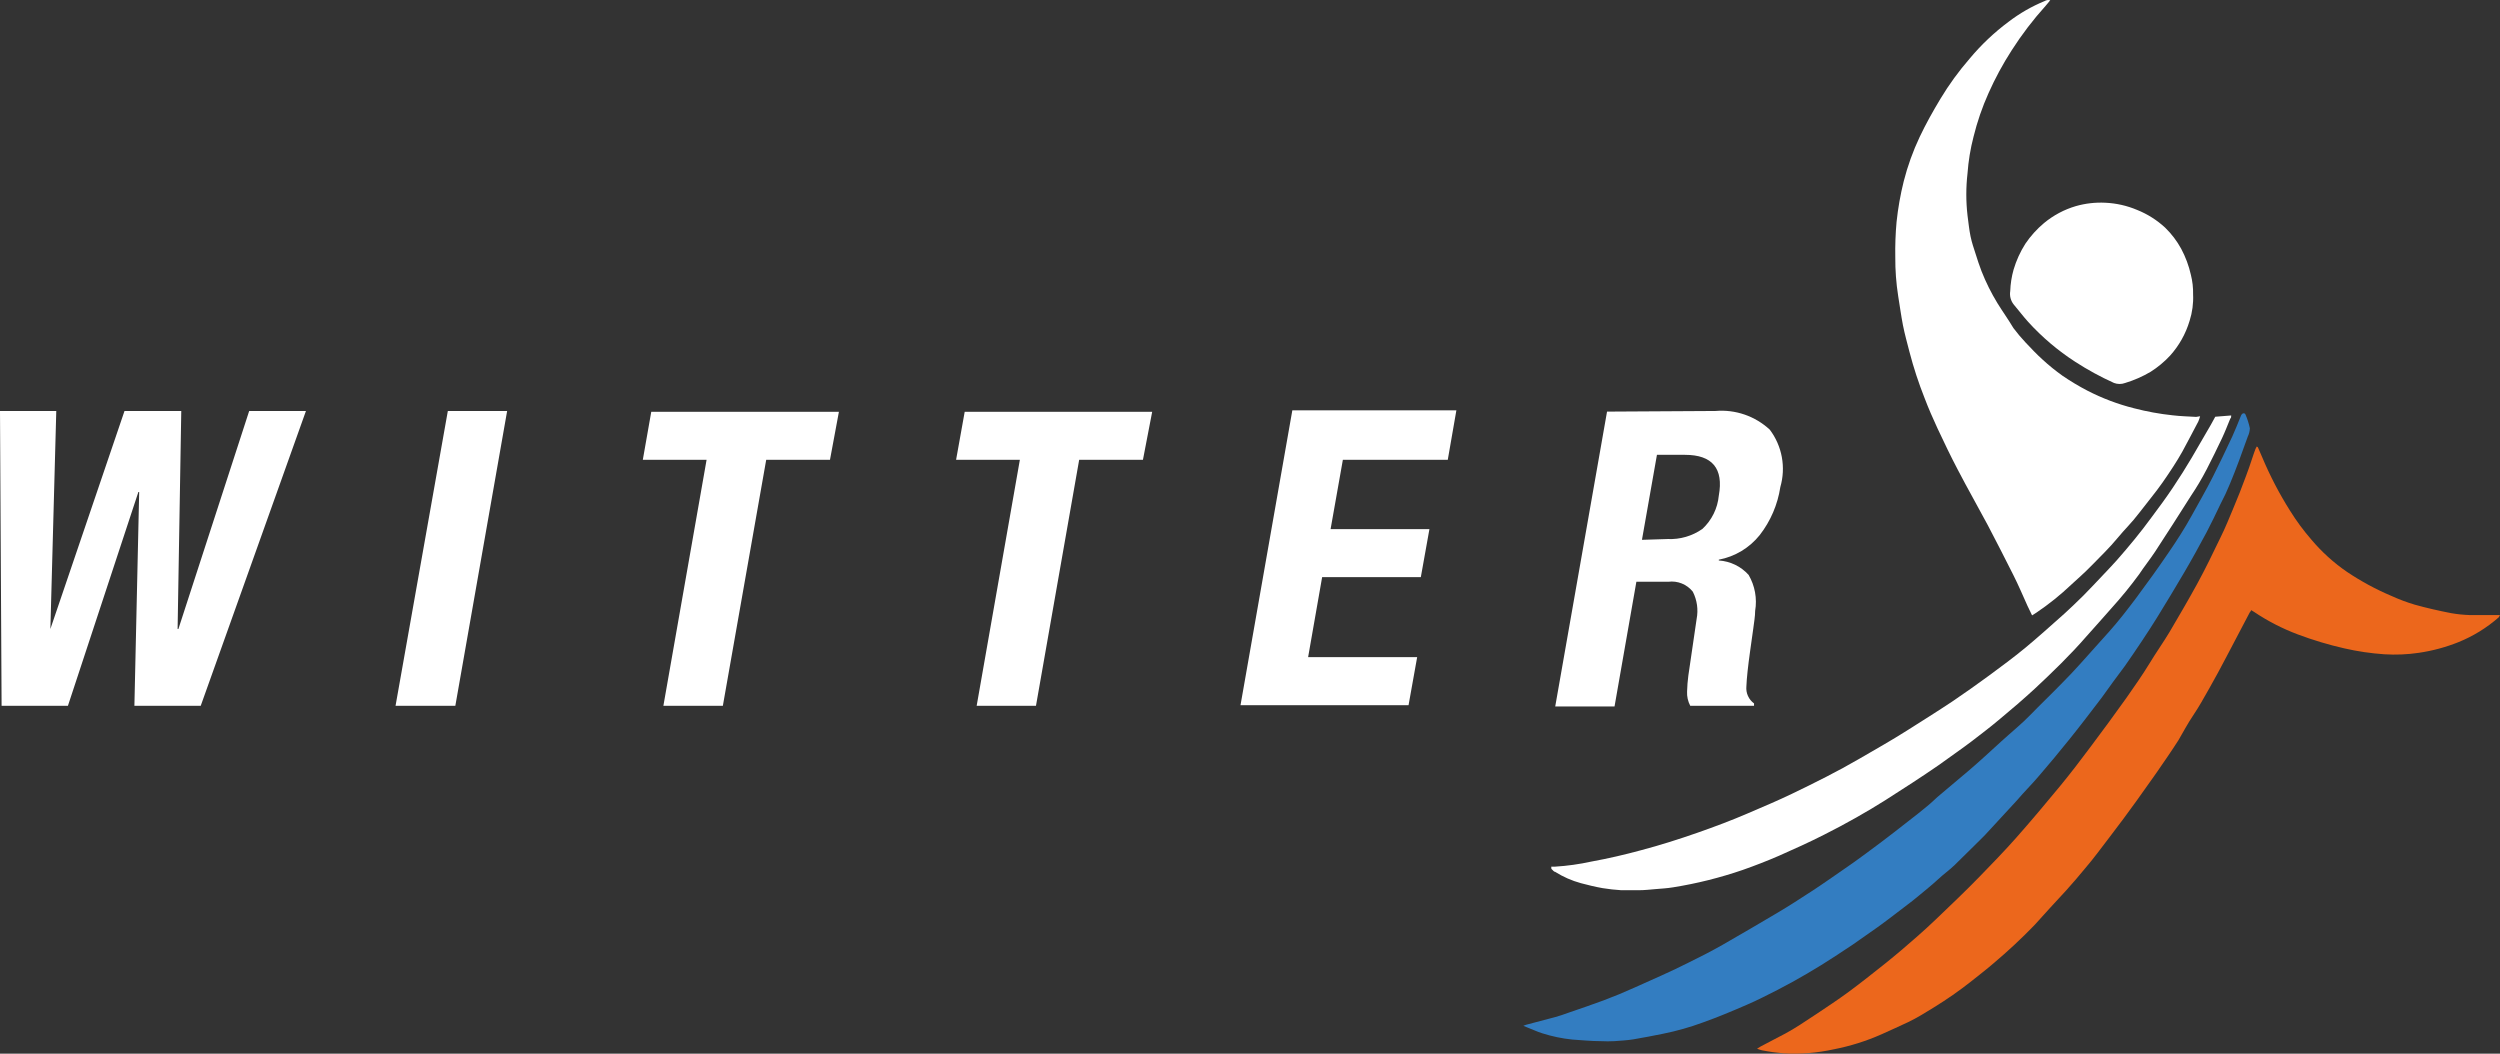 <svg width="522" height="220" viewBox="0 0 522 220" fill="none" xmlns="http://www.w3.org/2000/svg">
<rect x="0" y="0" width="522" height="220" fill="#333333" stroke="none"/>
<path d="M11.751 85.812L10.519 131.332L25.998 85.812H37.849L37.084 131.332H37.25L52.03 85.812H63.881L41.91 147.375H28.062L29.061 102.723H28.895L14.181 147.375H0.333L0 85.812H11.751Z" fill="white"/>
<path d="M93.508 85.812H105.891L95.073 147.375H82.589L93.508 85.812Z" fill="white"/>
<path d="M173.301 96.005H159.985L150.931 147.375H138.514L147.536 96.005H134.22L135.984 85.979H175.165L173.301 96.005Z" fill="white"/>
<path d="M238.647 96.005H225.331L216.31 147.375H203.927L212.948 96.005H199.632L201.43 85.979H240.577L238.647 96.005Z" fill="white"/>
<path d="M302.295 96.005H280.391L277.827 110.477H298.466L296.669 120.504H276.063L273.134 137.214H295.903L294.106 147.241H259.019L269.838 85.678H304.092L302.295 96.005Z" fill="white"/>
<path d="M358.186 85.812C360.245 85.634 362.318 85.891 364.273 86.564C366.228 87.237 368.021 88.313 369.538 89.722C370.806 91.407 371.665 93.366 372.047 95.444C372.428 97.521 372.321 99.659 371.735 101.687C371.182 105.343 369.704 108.796 367.441 111.714C365.292 114.399 362.257 116.224 358.885 116.861V117.028C361.271 117.179 363.504 118.258 365.11 120.036C366.43 122.304 366.913 124.966 366.475 127.556C366.475 128.692 366.242 129.962 366.076 131.299C365.909 132.636 365.676 134.173 365.443 135.811C364.977 139.153 364.711 141.593 364.644 143.331C364.58 144.01 364.693 144.694 364.974 145.316C365.254 145.937 365.691 146.474 366.242 146.873V147.375H352.927C352.442 146.461 352.212 145.434 352.261 144.4C352.292 143.282 352.381 142.167 352.527 141.058L354.258 129.227C354.632 127.296 354.351 125.296 353.459 123.545C352.855 122.786 352.065 122.196 351.167 121.833C350.269 121.47 349.293 121.346 348.333 121.473H341.675L337.115 147.508H324.731L335.55 85.945L358.186 85.812ZM348.2 112.549C350.784 112.668 353.334 111.928 355.457 110.444C357.413 108.629 358.634 106.154 358.885 103.492C359.917 97.81 357.521 94.969 351.828 94.969H345.969L342.84 112.716L348.2 112.549Z" fill="white"/>
<path d="M459.384 86.915C459.283 87.278 459.16 87.635 459.018 87.984C457.886 90.09 456.821 92.229 455.689 94.267C454.557 96.306 453.026 98.612 451.561 100.718C450.096 102.823 448.232 105.029 446.634 107.135C445.036 109.24 443.672 110.477 442.107 112.382C440.543 114.287 438.612 116.159 436.814 117.997C435.017 119.835 433.951 120.704 432.52 122.041C430.245 124.202 427.796 126.169 425.197 127.923L424.298 128.491C423.965 127.756 423.632 127.121 423.332 126.486C422.367 124.347 421.435 122.141 420.37 120.036C418.639 116.582 416.874 113.14 415.077 109.708C413.013 105.831 410.816 101.988 408.785 98.078C407.287 95.237 405.889 92.296 404.524 89.388C403.559 87.316 402.66 85.243 401.861 83.138C400.608 79.987 399.552 76.761 398.699 73.479C398.233 71.641 397.7 69.769 397.334 67.898C396.968 66.026 396.668 63.82 396.335 61.781C395.919 59.106 395.719 56.401 395.736 53.693C395.692 51.239 395.781 48.785 396.002 46.34C396.302 43.479 396.802 40.642 397.5 37.851C398.31 34.665 399.424 31.564 400.829 28.593C402.127 25.853 403.592 23.246 405.157 20.639C406.952 17.659 409.002 14.841 411.282 12.217C413.67 9.356 416.385 6.787 419.371 4.563C421.689 2.789 424.23 1.328 426.927 0.218C427.1 0.113 427.293 0.044 427.493 0.015C427.693 -0.014 427.897 -0.001 428.093 0.051C427.726 0.486 427.427 0.887 427.094 1.254C424.492 4.14 422.131 7.237 420.037 10.512C418.201 13.358 416.588 16.341 415.21 19.436C413.895 22.365 412.848 25.408 412.081 28.527C411.425 31.045 411.002 33.618 410.816 36.214C410.483 39.123 410.483 42.061 410.816 44.97C411.016 46.441 411.149 47.911 411.448 49.348C411.748 50.786 412.114 51.755 412.48 52.925C412.846 54.094 413.279 55.431 413.745 56.634C414.661 58.954 415.775 61.191 417.074 63.319C418.173 65.09 419.304 66.661 420.403 68.499C421.19 69.548 422.035 70.552 422.933 71.507C424.098 72.744 425.263 73.98 426.528 75.117C427.834 76.316 429.212 77.432 430.656 78.459C432.324 79.597 434.058 80.635 435.849 81.567C438.939 83.16 442.2 84.394 445.569 85.243C448.215 85.933 450.907 86.425 453.625 86.714C455.256 86.915 456.954 86.948 458.552 87.048L459.384 86.915Z" fill="white"/>
<path d="M471.434 93.365L472.333 95.437C473.962 99.325 475.91 103.07 478.159 106.633C479.491 108.779 480.994 110.813 482.653 112.716C484.806 115.267 487.292 117.516 490.043 119.401C492.962 121.364 496.06 123.042 499.297 124.414C500.884 125.139 502.519 125.754 504.191 126.252C506.687 126.954 509.217 127.522 511.78 128.023C513.046 128.243 514.325 128.377 515.609 128.424C516.585 128.424 517.55 128.424 518.505 128.424C519.37 128.424 520.202 128.424 521.068 128.424H522C521.834 128.692 521.8 128.859 521.7 128.926C519.22 131.096 516.396 132.835 513.345 134.073C510.668 135.145 507.875 135.897 505.023 136.312C502.643 136.662 500.233 136.763 497.832 136.613C495.02 136.419 492.226 136.005 489.477 135.376C486.187 134.626 482.95 133.654 479.79 132.469C476.568 131.257 473.496 129.676 470.636 127.756L470.036 127.388C470.036 127.589 469.837 127.723 469.737 127.89L464.91 137.081C463.745 139.32 462.513 141.593 461.281 143.765C460.05 145.938 459.184 147.508 457.953 149.347C456.721 151.185 455.955 152.689 454.857 154.56C453.359 156.9 451.761 159.206 450.163 161.512L446.102 167.227C444.304 169.7 442.507 172.174 440.642 174.58C438.778 176.986 437.314 179.059 435.416 181.264C434.118 182.835 432.82 184.373 431.455 185.877C429.224 188.316 426.927 190.756 424.797 193.163C422.094 195.959 419.25 198.614 416.275 201.117C414.777 202.42 413.179 203.624 411.648 204.86C409.109 206.868 406.452 208.72 403.692 210.408C401.961 211.478 400.363 212.48 398.432 213.416C396.502 214.352 394.737 215.087 392.873 215.956C389.672 217.377 386.322 218.43 382.887 219.098C379.424 219.861 375.873 220.142 372.334 219.933C370.837 219.804 369.348 219.592 367.873 219.298C367.531 219.218 367.197 219.106 366.875 218.964C367.121 218.794 367.377 218.638 367.64 218.496C369.338 217.594 370.969 216.758 372.8 215.789C374.631 214.82 377.028 213.216 379.092 211.845C381.156 210.475 383.785 208.737 386.049 207.066C388.313 205.395 391.076 203.223 393.539 201.251C396.002 199.279 398.033 197.541 400.197 195.636C401.628 194.399 403.059 193.062 404.424 191.759C407.354 188.951 410.316 186.144 413.146 183.236C415.975 180.329 418.406 177.822 420.902 175.015C424.065 171.438 427.127 167.795 430.156 164.119C432.354 161.445 434.451 158.705 436.515 155.931C439.045 152.566 441.541 149.157 444.005 145.704C445.636 143.364 447.333 140.958 448.798 138.551C450.263 136.145 451.628 134.24 452.959 132.034C454.923 128.692 456.887 125.35 458.718 122.007C460.549 118.665 462.047 115.524 463.645 112.215C464.644 110.21 465.476 108.137 466.341 106.065C467.207 103.993 468.139 101.687 468.971 99.381C469.437 98.178 469.837 96.975 470.236 95.771C470.469 95.103 470.669 94.434 470.935 93.766C471.01 93.581 471.099 93.403 471.201 93.231L471.434 93.365Z" fill="#EC671C"/>
<path d="M318.073 214.185L318.606 213.984L324.798 212.347C325.763 212.079 326.695 211.745 327.627 211.411C330.024 210.575 332.454 209.773 334.851 208.871C337.248 207.968 339.178 207.166 341.309 206.197C345.104 204.493 348.899 202.855 352.66 200.95C355.057 199.78 357.387 198.577 359.684 197.273C363.546 195.068 367.341 192.828 371.136 190.589C373.566 189.152 375.929 187.615 378.293 186.077C380.656 184.54 382.753 183.036 384.95 181.532C386.382 180.529 387.813 179.56 389.178 178.524C391.309 176.953 393.439 175.382 395.536 173.744L400.629 169.767C401.961 168.731 403.226 167.662 404.524 166.425C406.755 164.553 408.952 162.715 411.182 160.81C413.412 158.905 415.643 156.833 417.84 154.828C420.037 152.822 422.134 151.151 423.998 149.213C425.862 147.274 428.459 144.801 430.656 142.528C431.921 141.258 433.119 139.988 434.318 138.652C436.348 136.379 438.379 134.106 440.31 131.967C442.24 129.828 444.204 127.288 446.035 124.848C448.365 121.707 450.662 118.532 452.859 115.29C454.557 112.816 456.188 110.276 457.62 107.67C459.051 105.063 460.649 102.322 462.047 99.548C463.445 96.774 464.777 93.967 466.108 91.126C466.741 89.755 467.273 88.352 467.839 86.981C467.897 86.816 467.975 86.659 468.072 86.513C468.305 86.213 468.705 86.213 468.838 86.513C469.248 87.448 469.56 88.422 469.77 89.421C469.749 90.025 469.601 90.617 469.337 91.159C468.139 94.501 466.941 97.844 465.642 100.952C465.04 102.434 464.363 103.884 463.612 105.297C462.68 107.268 461.747 109.207 460.749 111.112C459.218 113.986 457.653 116.827 456.022 119.601C454.391 122.375 452.293 125.884 450.363 128.993C448.432 132.101 446.035 135.677 443.705 139.019C442.074 141.225 440.376 143.464 438.812 145.704C436.615 148.578 434.417 151.486 432.154 154.293C429.89 157.1 427.926 159.473 425.762 161.98C424.264 163.751 422.667 165.322 421.069 167.194C418.849 169.6 416.63 172.007 414.411 174.413C412.979 175.883 411.482 177.287 410.017 178.758C408.552 180.228 407.653 181.131 406.422 182.1C405.19 183.069 404.025 184.239 402.793 185.242C401.562 186.244 400.496 187.18 399.298 188.116L395.536 190.99C394.371 191.859 393.239 192.761 392.041 193.597L386.848 197.24L383.253 199.613C379.337 202.181 375.293 204.546 371.136 206.698C369.005 207.768 366.908 208.871 364.711 209.807C361.715 211.11 358.686 212.38 355.59 213.483C352.859 214.492 350.054 215.285 347.201 215.856C345.137 216.257 343.073 216.692 340.976 217.026C339.711 217.226 338.38 217.293 337.081 217.393C336.139 217.443 335.194 217.443 334.252 217.393C332.254 217.393 330.29 217.193 328.293 217.059C326.168 216.841 324.071 216.404 322.035 215.756C320.936 215.421 319.871 214.887 318.706 214.452C318.49 214.377 318.278 214.288 318.073 214.185Z" fill="#337DC1"/>
<path d="M323.899 180.964H324.598C327.185 180.809 329.756 180.451 332.288 179.894C335.783 179.259 339.245 178.457 342.674 177.521C346.602 176.485 350.497 175.248 354.325 173.912C358.153 172.575 361.515 171.305 365.01 169.801C368.506 168.297 371.136 167.194 374.132 165.757C378.925 163.451 383.685 161.078 388.279 158.404C391.608 156.465 394.937 154.594 398.099 152.588C401.262 150.583 404.524 148.544 407.687 146.439C410.25 144.701 412.813 142.896 415.31 141.058C417.806 139.22 420.436 137.281 422.866 135.276C425.296 133.271 428.359 130.53 431.055 128.124C432.387 126.887 433.718 125.65 435.017 124.347C436.315 123.044 437.713 121.54 439.045 120.136C440.376 118.732 441.009 118.064 441.974 116.994C444.504 114.12 446.967 111.145 449.231 108.037C450.762 105.998 452.26 103.96 453.692 101.821C455.123 99.682 456.388 97.676 457.653 95.537C458.918 93.398 460.316 90.959 461.648 88.653C461.947 88.118 462.214 87.583 462.546 87.015L465.875 86.748C465.875 87.048 465.875 87.249 465.676 87.416C465.11 88.786 464.577 90.19 463.944 91.527C462.913 93.666 461.881 95.838 460.782 97.944C459.684 100.049 458.685 101.72 457.453 103.559C454.99 107.469 452.493 111.346 449.963 115.223C448.898 116.827 447.666 118.365 446.634 119.935C444.846 122.371 442.935 124.714 440.909 126.954C439.211 128.926 437.413 130.864 435.682 132.836C432.354 136.68 428.592 140.323 424.83 143.832C422.5 145.971 420.103 148.043 417.673 150.048C415.776 151.653 413.812 153.157 411.848 154.661C409.884 156.165 407.221 158.003 404.824 159.741C401.195 162.247 397.467 164.654 393.739 167.027C390.01 169.4 385.283 172.073 380.889 174.279C377.793 175.85 374.631 177.287 371.435 178.691C368.972 179.76 366.475 180.73 363.912 181.632C359.165 183.265 354.287 184.484 349.332 185.275C348.133 185.476 346.902 185.542 345.703 185.643C344.505 185.743 343.373 185.877 342.208 185.877C341.043 185.877 339.744 185.877 338.513 185.877C337.208 185.798 335.908 185.653 334.618 185.442C333.087 185.175 331.589 184.807 330.091 184.406C328.186 183.887 326.369 183.087 324.698 182.033C324.432 182.033 324.199 181.632 323.932 181.431L323.899 180.964Z" fill="white"/>
<path d="M457.919 61.481C458.004 63.348 457.756 65.215 457.187 66.995C456.38 69.7 454.981 72.189 453.092 74.281C451.895 75.561 450.542 76.684 449.064 77.623C447.388 78.614 445.6 79.399 443.738 79.963C442.987 80.245 442.159 80.245 441.408 79.963C438.605 78.698 435.901 77.224 433.319 75.551C429.702 73.213 426.401 70.416 423.499 67.229C422.434 66.059 421.501 64.789 420.469 63.586C420.157 63.197 419.93 62.745 419.804 62.261C419.678 61.777 419.655 61.272 419.737 60.779C419.788 59.263 420.023 57.759 420.436 56.3C421.001 54.389 421.831 52.566 422.9 50.886C423.991 49.273 425.302 47.822 426.794 46.574C428.751 44.952 431.016 43.746 433.452 43.032C435.442 42.466 437.511 42.229 439.577 42.33C441.867 42.432 444.122 42.941 446.235 43.834C448.397 44.7 450.383 45.958 452.094 47.544C453.414 48.829 454.536 50.304 455.423 51.922C456.343 53.637 457.026 55.47 457.453 57.37C457.793 58.713 457.949 60.095 457.919 61.481Z" fill="white"/>
</svg>
